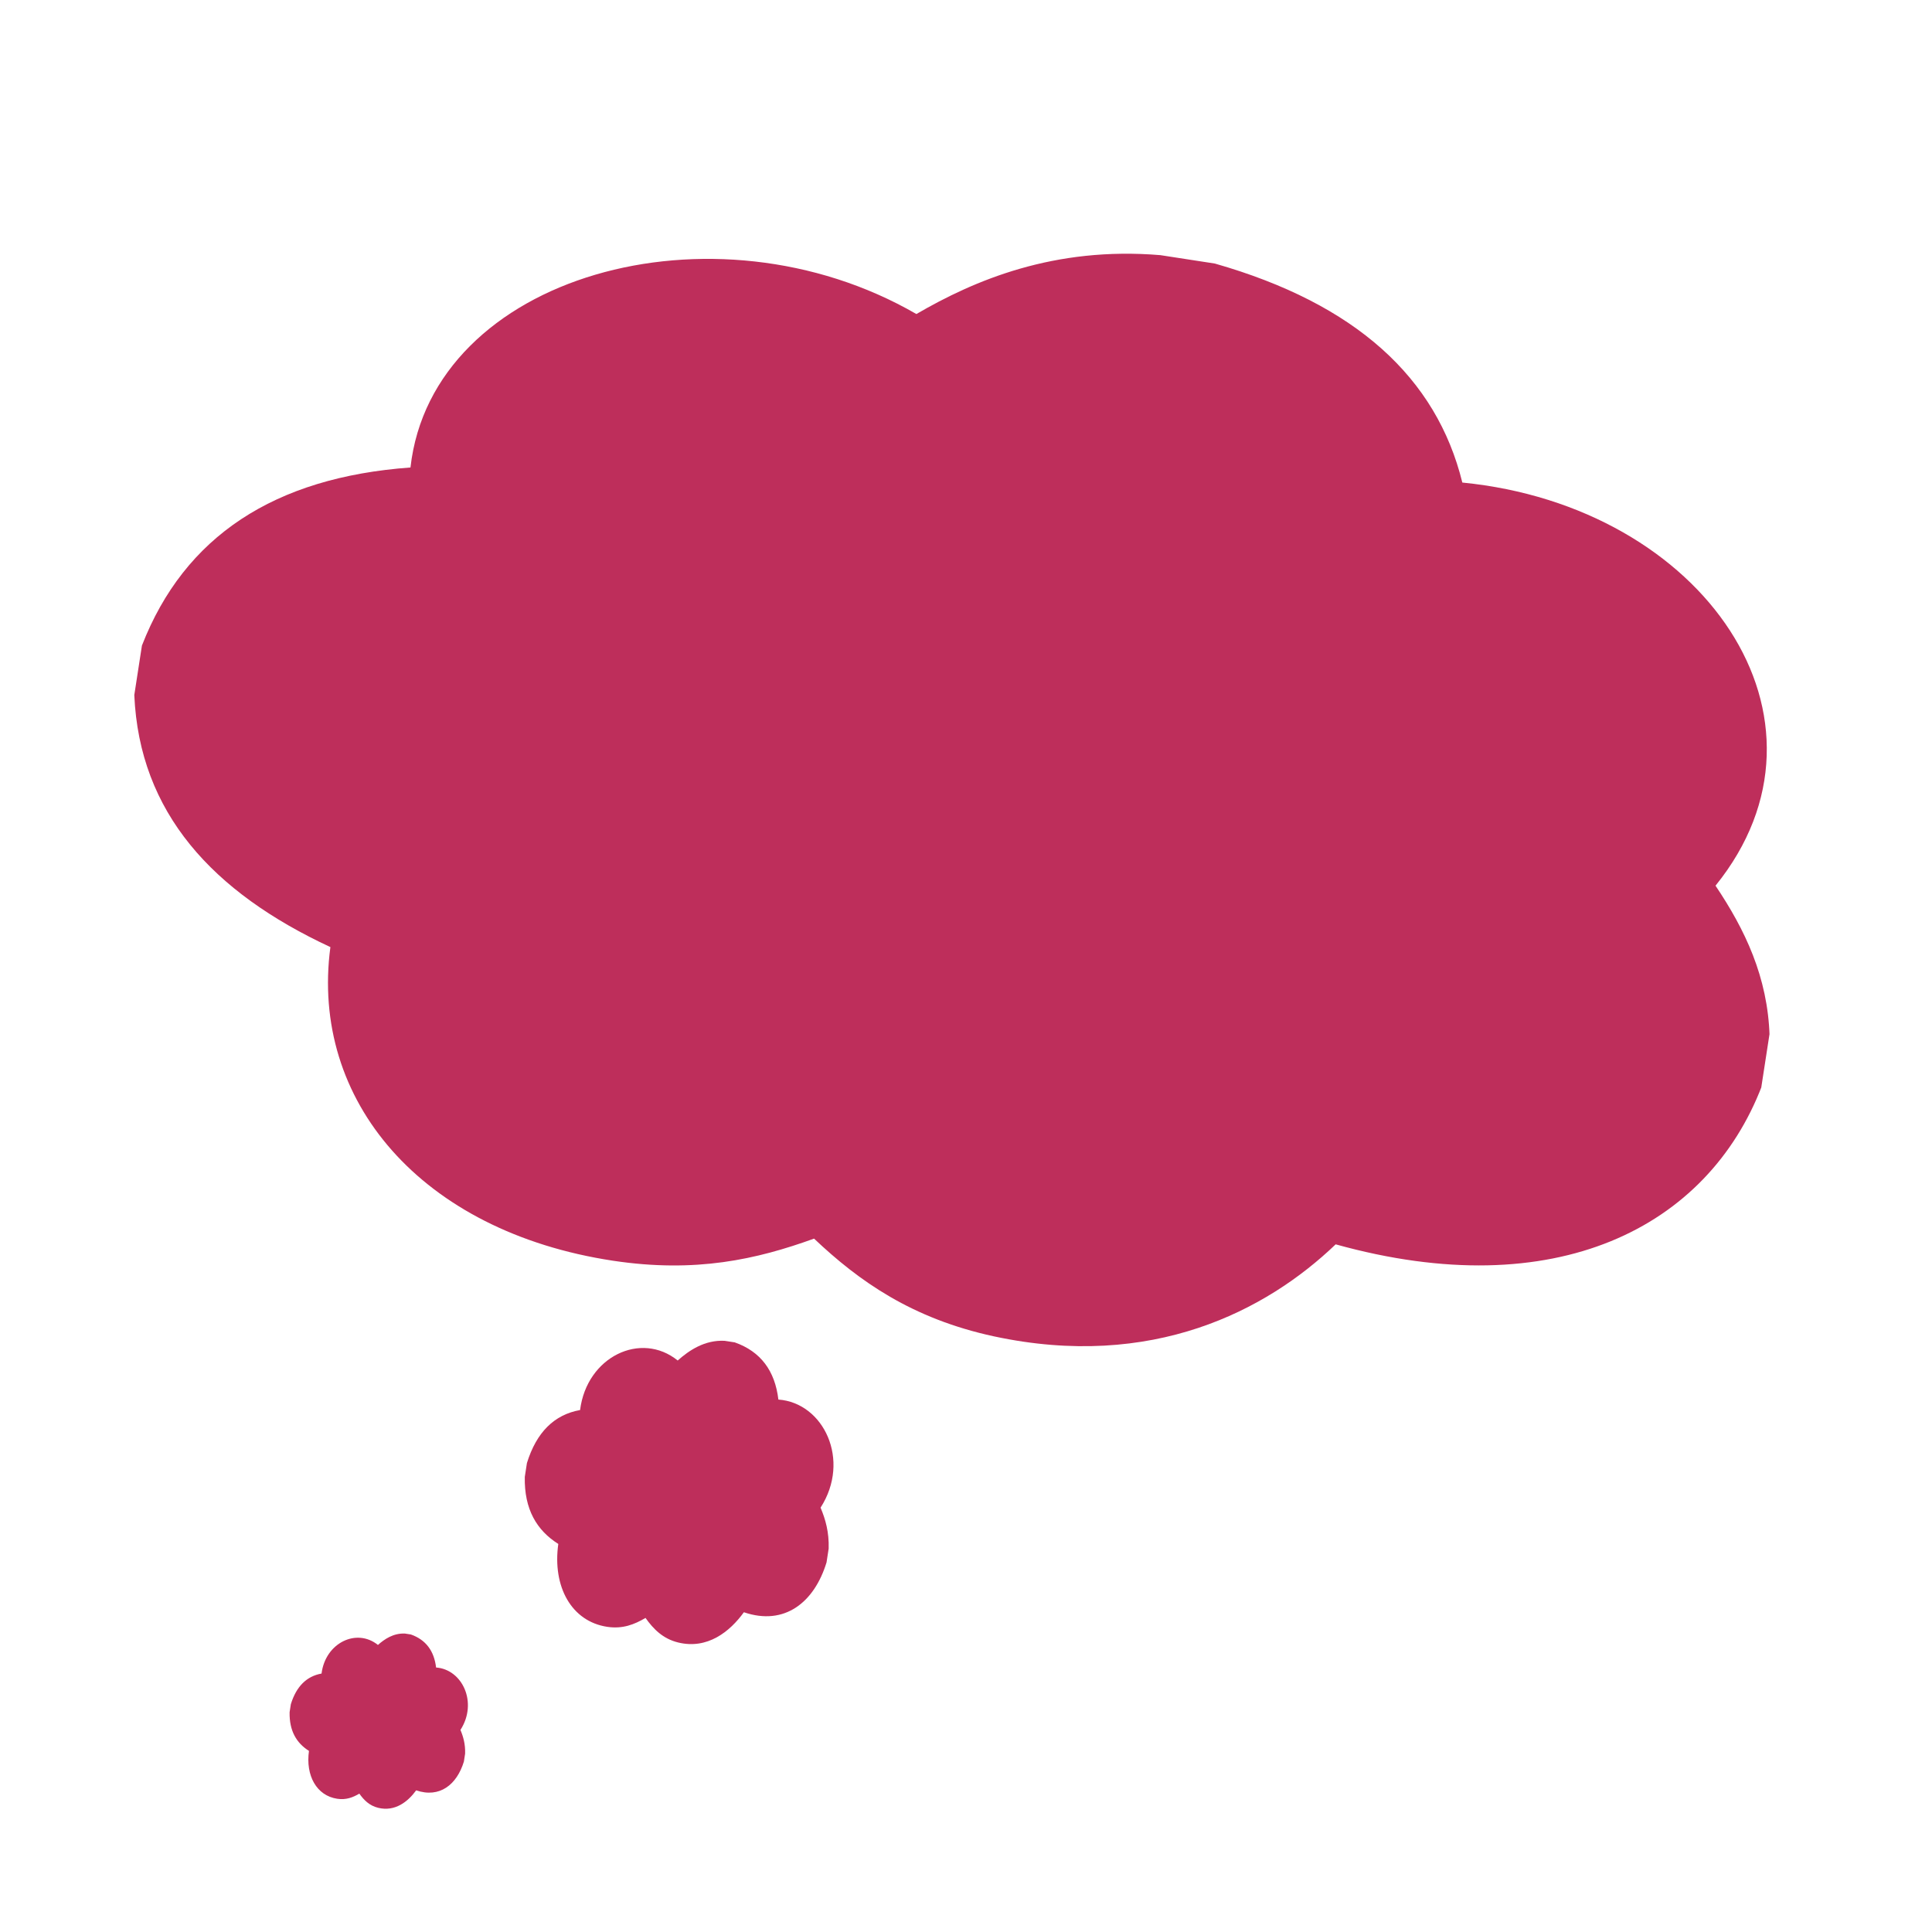 <svg xmlns="http://www.w3.org/2000/svg" xmlns:xlink="http://www.w3.org/1999/xlink" width="1133" zoomAndPan="magnify" viewBox="0 0 850.5 850.5" height="1133" preserveAspectRatio="xMidYMid meet" version="1.0"><defs><clipPath id="e38e345f49"><path d="M 59 111 L 779 111 L 779 593 L 59 593 Z M 59 111 " clip-rule="nonzero"/></clipPath><clipPath id="a4846b8dd4"><path d="M 98.766 48.797 L 826.234 160.945 L 752.809 637.242 L 25.34 525.094 Z M 98.766 48.797 " clip-rule="nonzero"/></clipPath><clipPath id="2e0aa4f867"><path d="M 510.852 112.324 C 518.812 113.555 526.82 114.789 534.766 116.012 C 596.883 133.734 632.391 166.316 643.742 212.426 C 750.238 222.93 814.387 316.695 755.199 389.895 C 768.152 409.191 778.223 430.094 779 456.184 C 777.879 463.453 776.762 470.703 775.641 477.969 C 751.715 540.379 684.871 574.738 587.984 547.781 C 557.477 577.016 507.172 603.25 437.496 588.273 C 401.484 580.496 378.145 563.992 358.367 545.262 C 333.09 554.398 306.297 560.496 269.793 554.984 C 185.352 542.156 136.441 484.406 145.445 416.922 C 93.605 392.816 61.379 357.773 59.121 305.961 C 60.242 298.695 61.363 291.414 62.48 284.18 C 81.203 236.07 120.785 210.137 180.699 205.797 C 190.176 121.23 314.023 86.566 403.41 138.246 C 428.875 123.43 463.984 108.402 510.852 112.324 Z M 510.852 112.324 " clip-rule="nonzero"/></clipPath><clipPath id="d4fad41016"><path d="M 231 590 L 367 590 L 367 724 L 231 724 Z M 231 590 " clip-rule="nonzero"/></clipPath><clipPath id="cb711b7b13"><path d="M 242.086 578.395 L 377.578 599.281 L 357.09 732.176 L 221.598 711.289 Z M 242.086 578.395 " clip-rule="nonzero"/></clipPath><clipPath id="f7cbee5831"><path d="M 318.973 590.246 C 320.461 590.477 321.953 590.707 323.438 590.934 C 334.914 594.977 341.16 603.504 342.66 616.113 C 362.613 617.539 374.668 642.801 361.227 663.695 C 363.402 668.859 365.012 674.504 364.793 681.719 C 364.48 683.746 364.168 685.77 363.855 687.797 C 358.473 705.41 345.379 715.852 327.469 709.738 C 321.305 718.258 311.445 726.219 298.504 723.043 C 291.816 721.391 287.641 717.148 284.168 712.238 C 279.273 715.117 274.129 717.18 267.316 716.16 C 251.559 713.785 243.133 698.477 245.773 679.668 C 236.324 673.715 230.73 664.461 231.023 650.148 C 231.336 648.121 231.652 646.086 231.961 644.07 C 236.164 630.488 243.996 622.758 255.363 620.723 C 258.328 597.176 282.184 585.855 298.336 598.918 C 303.348 594.461 310.184 589.812 318.973 590.246 Z M 318.973 590.246 " clip-rule="nonzero"/></clipPath><clipPath id="b3addb0e1f"><path d="M 127 719 L 206 719 L 206 797 L 127 797 Z M 127 719 " clip-rule="nonzero"/></clipPath><clipPath id="70c3b9f70b"><path d="M 133.883 712.281 L 212.141 724.344 L 200.305 801.102 L 122.047 789.039 Z M 133.883 712.281 " clip-rule="nonzero"/></clipPath><clipPath id="efc94f2b4d"><path d="M 178.289 719.125 C 179.148 719.258 180.012 719.391 180.867 719.523 C 187.496 721.859 191.105 726.781 191.973 734.066 C 203.496 734.887 210.461 749.48 202.695 761.551 C 203.953 764.531 204.879 767.793 204.754 771.961 C 204.574 773.129 204.395 774.297 204.215 775.469 C 201.105 785.645 193.543 791.676 183.199 788.141 C 179.637 793.062 173.941 797.664 166.469 795.828 C 162.605 794.875 160.191 792.422 158.188 789.586 C 155.359 791.25 152.391 792.441 148.453 791.852 C 139.352 790.48 134.484 781.637 136.012 770.773 C 130.551 767.336 127.32 761.992 127.492 753.723 C 127.672 752.551 127.855 751.379 128.035 750.215 C 130.461 742.367 134.984 737.902 141.551 736.727 C 143.262 723.129 157.043 716.59 166.371 724.137 C 169.266 721.562 173.215 718.875 178.289 719.125 Z M 178.289 719.125 " clip-rule="nonzero"/></clipPath></defs><g clip-path="url(#e38e345f49)"><g clip-path="url(#a4846b8dd4)"><g clip-path="url(#2e0aa4f867)"><path fill="#be2e5b" d="M 98.766 48.797 L 824.375 160.66 L 750.949 636.957 L 25.34 525.094 Z M 98.766 48.797 " fill-opacity="1" fill-rule="nonzero"/></g></g></g><g clip-path="url(#d4fad41016)"><g clip-path="url(#cb711b7b13)"><g clip-path="url(#f7cbee5831)"><path fill="#be2e5b" d="M 242.086 578.395 L 377.578 599.281 L 357.09 732.176 L 221.598 711.289 Z M 242.086 578.395 " fill-opacity="1" fill-rule="nonzero"/></g></g></g><g clip-path="url(#b3addb0e1f)"><g clip-path="url(#70c3b9f70b)"><g clip-path="url(#efc94f2b4d)"><path fill="#be2e5b" d="M 133.883 712.281 L 212.141 724.344 L 200.305 801.102 L 122.047 789.039 Z M 133.883 712.281 " fill-opacity="1" fill-rule="nonzero"/></g></g></g></svg>